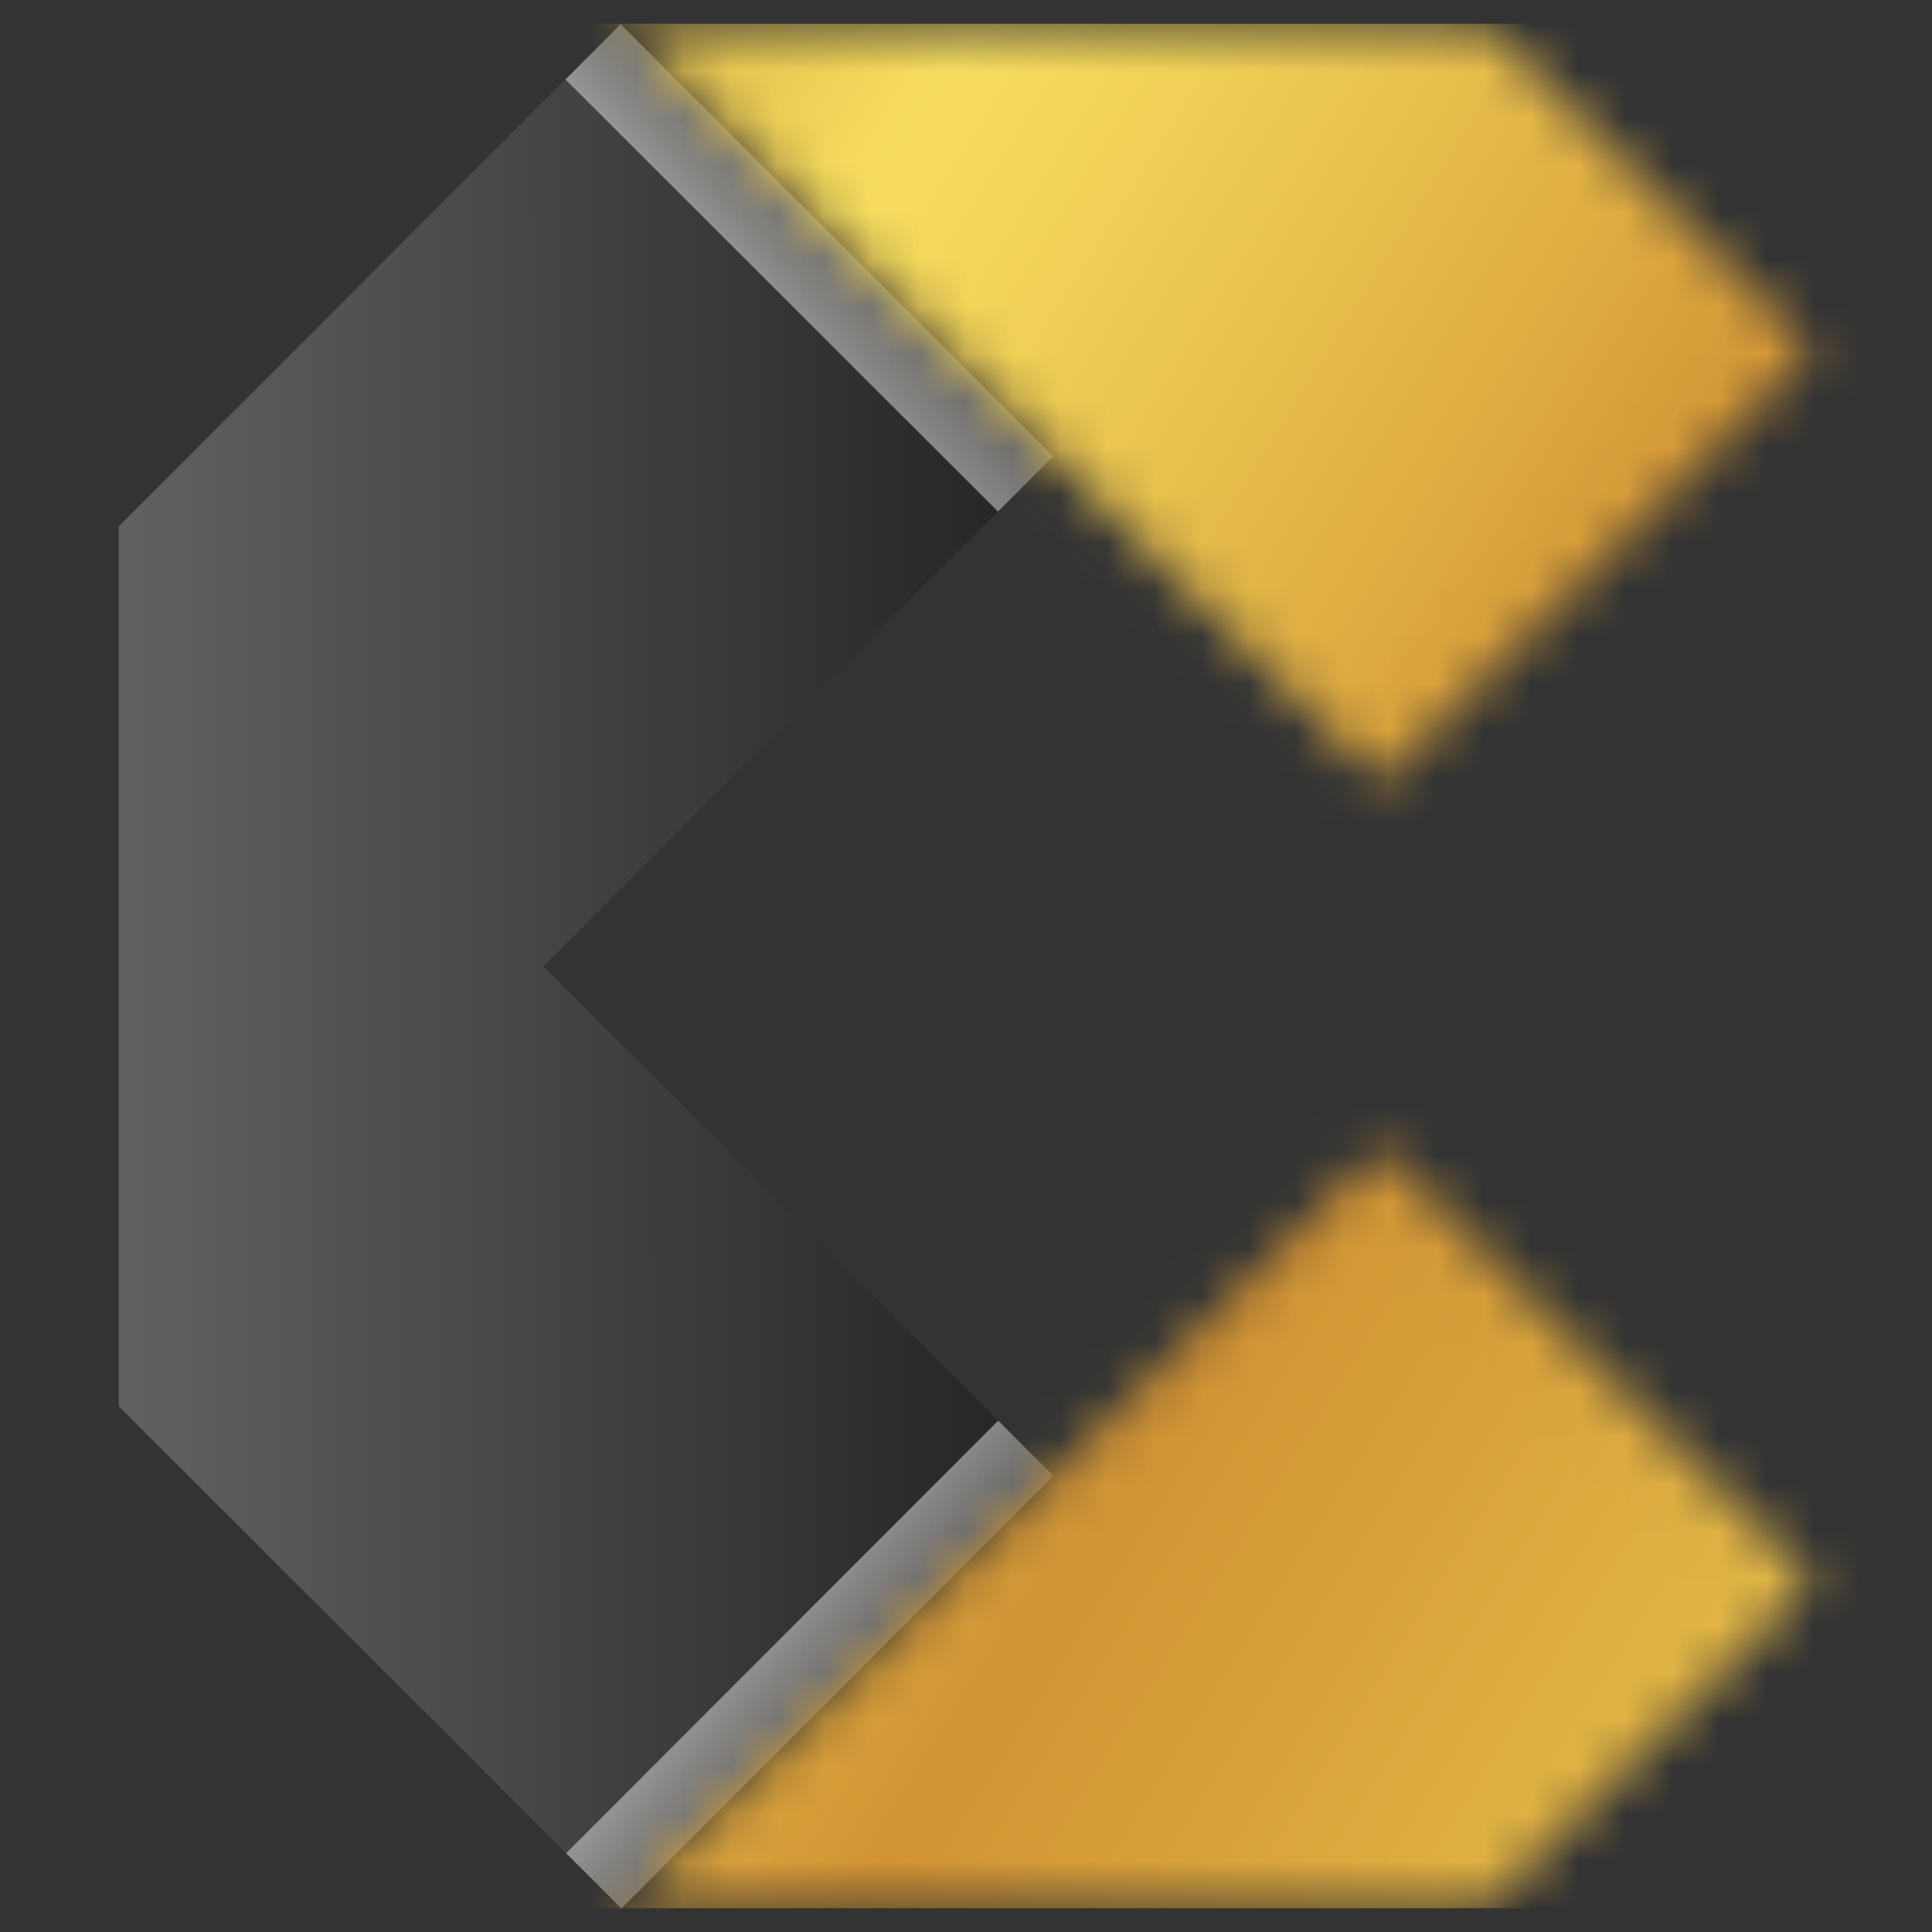 <svg width="41" height="41" viewBox="0 0 41 41" fill="none" xmlns="http://www.w3.org/2000/svg">
<rect x="0" y="0" width="41" height="41" fill="#333333" stroke="none"/>
<g clip-path="url(#clip0_14654_35679)">
<path d="M22.357 31.322L11.531 20.507L22.346 9.681L13.168 0.512L2.523 11.167V29.846L13.187 40.5L22.357 31.322Z" fill="url(#paint0_linear_14654_35679)"/>
<path style="mix-blend-mode:multiply" opacity="0.5" d="M12.014 39.328L13.188 40.5L22.356 31.321L21.183 30.149L12.014 39.328Z" fill="url(#paint1_linear_14654_35679)"/>
<path style="mix-blend-mode:multiply" opacity="0.5" d="M21.179 10.856L22.352 9.683L13.173 0.514L12.001 1.687L21.179 10.856Z" fill="url(#paint2_linear_14654_35679)"/>
<mask id="mask0_14654_35679" style="mask-type:luminance" maskUnits="userSpaceOnUse" x="13" y="0" width="26" height="41">
<path d="M13.188 40.498L29.291 24.379L38.473 33.551L31.542 40.489L13.188 40.498ZM29.291 16.616L38.46 7.438L31.515 0.5L13.172 0.513L29.291 16.616Z" fill="white"/>
</mask>
<g mask="url(#mask0_14654_35679)">
<path d="M22.652 -24.498L-14.09 34.142L24.398 58.258L61.14 -0.382L22.652 -24.498Z" fill="url(#paint3_linear_14654_35679)"/>
</g>
</g>
<defs>
<linearGradient id="paint0_linear_14654_35679" x1="-7.192" y1="20.514" x2="33.302" y2="20.493" gradientUnits="userSpaceOnUse">
<stop stop-color="#808080"/>
<stop offset="1"/>
</linearGradient>
<linearGradient id="paint1_linear_14654_35679" x1="16.222" y1="34.362" x2="20.345" y2="38.481" gradientUnits="userSpaceOnUse">
<stop stop-color="white"/>
<stop offset="1"/>
</linearGradient>
<linearGradient id="paint2_linear_14654_35679" x1="16.214" y1="6.648" x2="20.332" y2="2.525" gradientUnits="userSpaceOnUse">
<stop stop-color="white"/>
<stop offset="1"/>
</linearGradient>
<linearGradient id="paint3_linear_14654_35679" x1="4.444" y1="4.925" x2="43.086" y2="29.137" gradientUnits="userSpaceOnUse">
<stop stop-color="#C89C3A"/>
<stop offset="0.25" stop-color="#F7DD5E"/>
<stop offset="0.35" stop-color="#F0D056"/>
<stop offset="0.54" stop-color="#DFAE43"/>
<stop offset="0.67" stop-color="#D29333"/>
<stop offset="1" stop-color="#E3BC49"/>
</linearGradient>
<clipPath id="clip0_14654_35679">
<rect width="40" height="40" fill="white" transform="translate(0.5 0.5)"/>
</clipPath>
</defs>
</svg>
